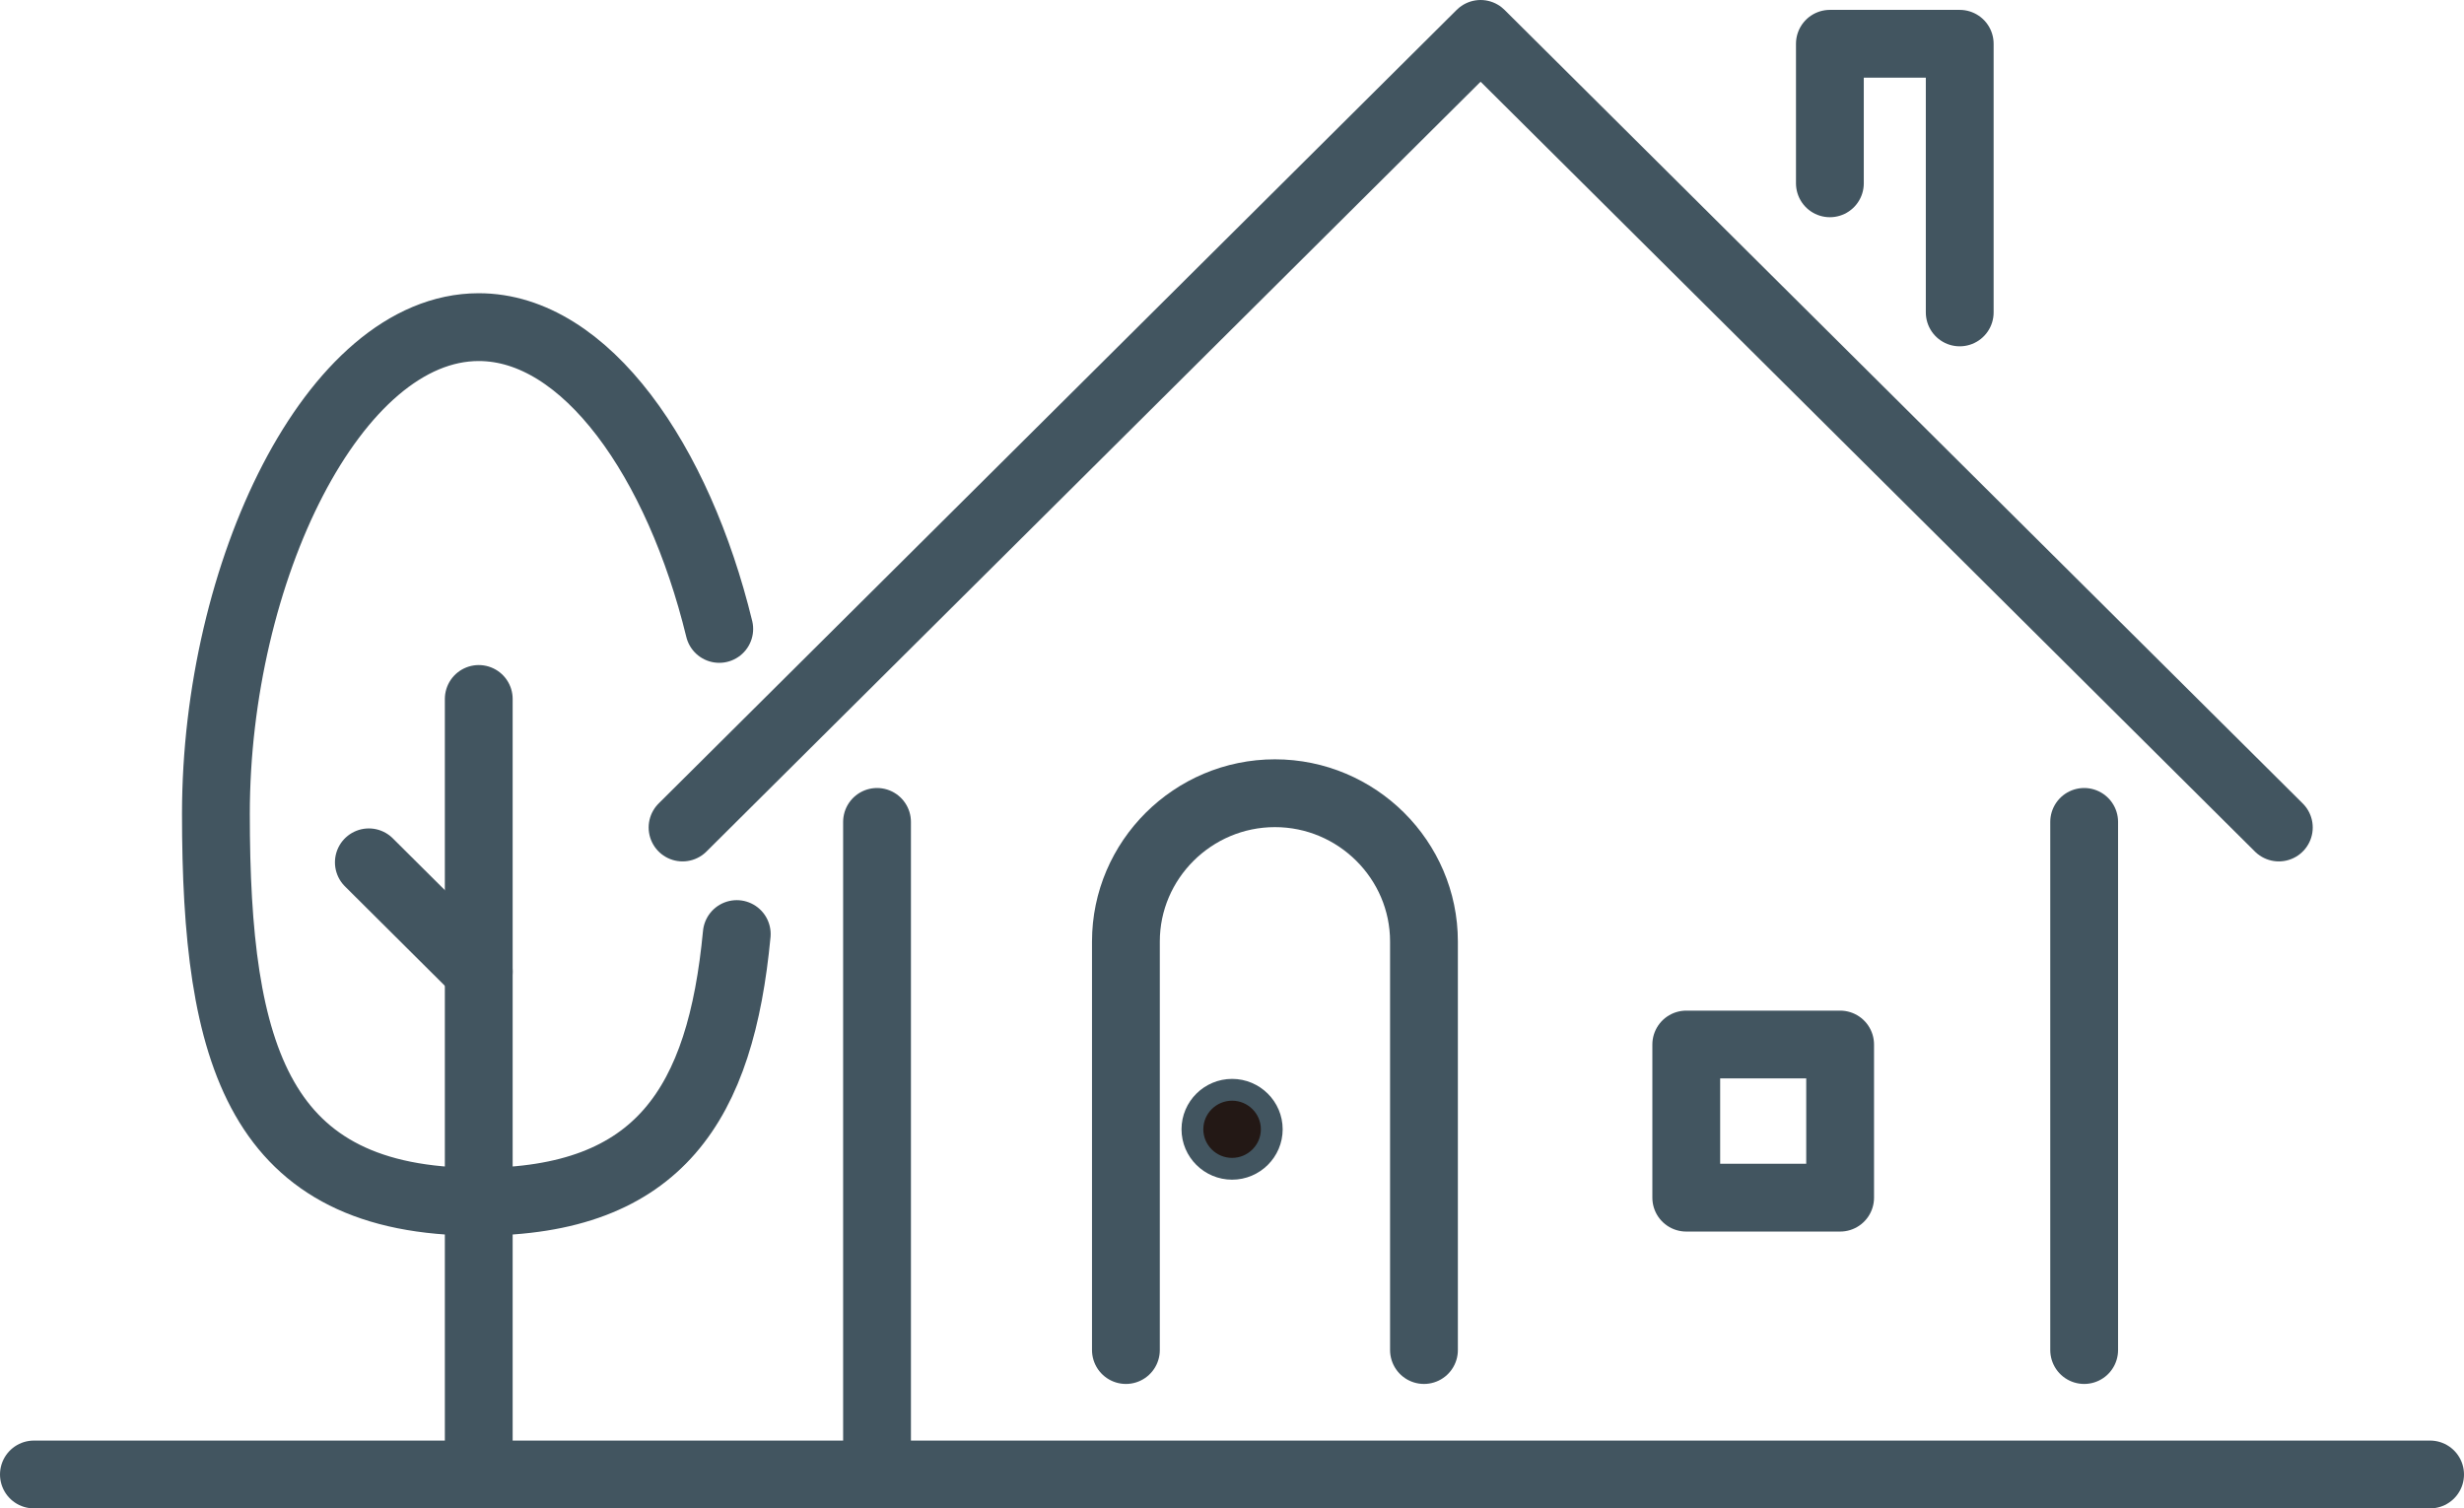 <?xml version="1.0" encoding="UTF-8"?><svg id="_レイヤー_2" xmlns="http://www.w3.org/2000/svg" width="132.27" height="80.97" viewBox="0 0 132.27 80.97"><defs><style>.cls-1{fill:#231815;stroke-miterlimit:10;stroke-width:1.17px;}.cls-1,.cls-2{stroke:#425560;}.cls-2{fill:none;stroke-linecap:round;stroke-linejoin:round;stroke-width:3.64px;}</style></defs><g id="_コンテンツ"><line class="cls-2" x1="1.82" y1="79.15" x2="130.45" y2="79.15"/><line class="cls-2" x1="111.88" y1="44.12" x2="111.88" y2="72.47"/><line class="cls-2" x1="47.08" y1="44.12" x2="47.08" y2="79.15"/><polyline class="cls-2" points="36.64 44.42 79.48 1.82 122.33 44.42"/><polyline class="cls-2" points="98.23 9.84 98.23 2.35 105.2 2.35 105.2 16.77"/><path class="cls-2" d="m60.44,72.47v-21.93c0-4.38,3.6-7.96,8-7.96h0c4.4,0,8,3.58,8,7.96v21.93"/><rect class="cls-2" x="90.52" y="56.07" width="8.26" height="8.22"/><path class="cls-1" d="m68.27,60.62c0,1.17-.96,2.12-2.13,2.12s-2.13-.95-2.13-2.12.96-2.12,2.13-2.12,2.13.95,2.13,2.12Z"/><path class="cls-2" d="m39.55,50.14c-.86,9.07-4.12,14.37-13.85,14.37-11.84,0-14.11-7.86-14.11-20.82s6.32-26.13,14.11-26.13c5.76,0,10.72,7.21,12.91,16.2"/><line class="cls-2" x1="25.7" y1="37.52" x2="25.7" y2="79.15"/><line class="cls-2" x1="25.7" y1="52.16" x2="19.8" y2="46.29"/></g></svg>